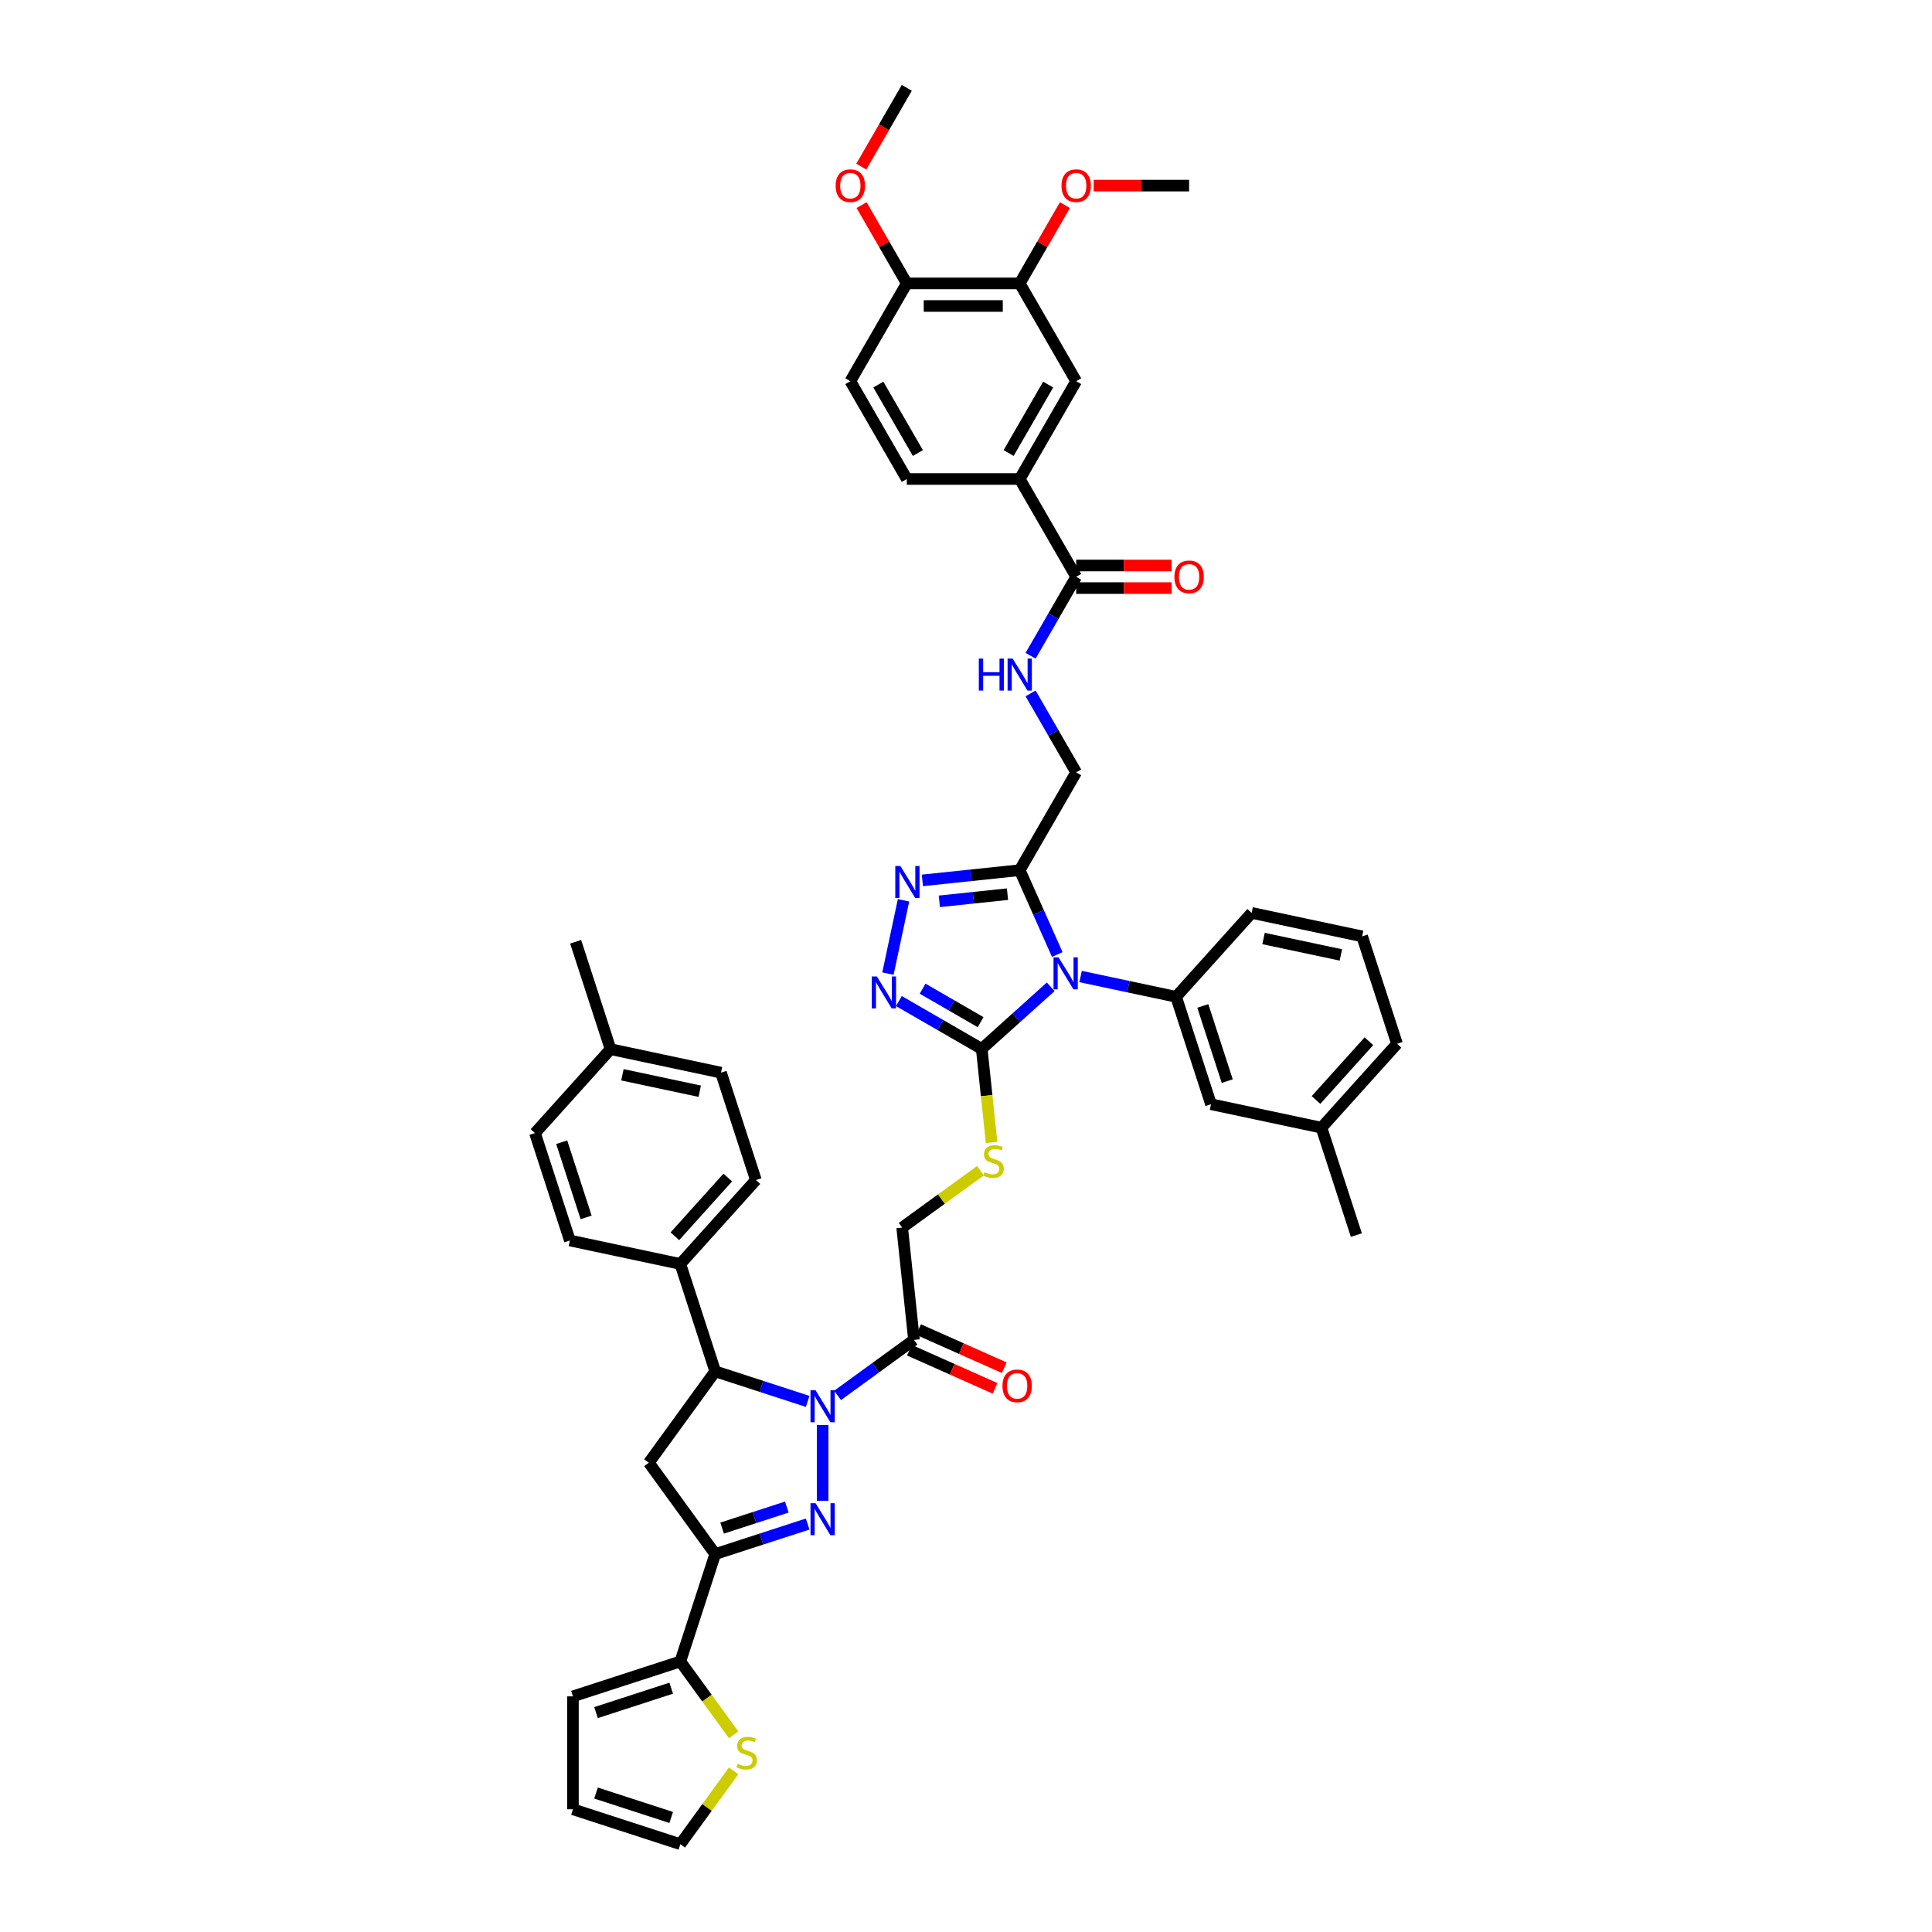 <?xml version='1.0' encoding='iso-8859-1'?>
<svg version='1.1' baseProfile='full'
              xmlns='http://www.w3.org/2000/svg'
                      xmlns:rdkit='http://www.rdkit.org/xml'
                      xmlns:xlink='http://www.w3.org/1999/xlink'
                  xml:space='preserve'
width='1000px' height='1000px' viewBox='0 0 1000 1000'>
<!-- END OF HEADER -->
<rect style='opacity:1.0;fill:#FFFFFF;stroke:none' width='1000' height='1000' x='0' y='0'> </rect>
<path class='bond-1' d='M 425.79,737.612 L 425.79,776.829' style='fill:none;fill-rule:evenodd;stroke:#0000FF;stroke-width:6px;stroke-linecap:butt;stroke-linejoin:miter;stroke-opacity:1' />
<path class='bond-7' d='M 418.051,725.36 L 394.126,717.586' style='fill:none;fill-rule:evenodd;stroke:#0000FF;stroke-width:6px;stroke-linecap:butt;stroke-linejoin:miter;stroke-opacity:1' />
<path class='bond-7' d='M 394.126,717.586 L 370.201,709.813' style='fill:none;fill-rule:evenodd;stroke:#000000;stroke-width:6px;stroke-linecap:butt;stroke-linejoin:miter;stroke-opacity:1' />
<path class='bond-9' d='M 433.528,722.252 L 453.302,707.885' style='fill:none;fill-rule:evenodd;stroke:#0000FF;stroke-width:6px;stroke-linecap:butt;stroke-linejoin:miter;stroke-opacity:1' />
<path class='bond-9' d='M 453.302,707.885 L 473.076,693.519' style='fill:none;fill-rule:evenodd;stroke:#000000;stroke-width:6px;stroke-linecap:butt;stroke-linejoin:miter;stroke-opacity:1' />
<path class='bond-0' d='M 543.84,510.764 L 525.991,526.835' style='fill:none;fill-rule:evenodd;stroke:#0000FF;stroke-width:6px;stroke-linecap:butt;stroke-linejoin:miter;stroke-opacity:1' />
<path class='bond-0' d='M 525.991,526.835 L 508.143,542.906' style='fill:none;fill-rule:evenodd;stroke:#000000;stroke-width:6px;stroke-linecap:butt;stroke-linejoin:miter;stroke-opacity:1' />
<path class='bond-4' d='M 547.243,494.059 L 537.524,472.229' style='fill:none;fill-rule:evenodd;stroke:#0000FF;stroke-width:6px;stroke-linecap:butt;stroke-linejoin:miter;stroke-opacity:1' />
<path class='bond-4' d='M 537.524,472.229 L 527.805,450.4' style='fill:none;fill-rule:evenodd;stroke:#000000;stroke-width:6px;stroke-linecap:butt;stroke-linejoin:miter;stroke-opacity:1' />
<path class='bond-10' d='M 559.317,505.441 L 584.034,510.695' style='fill:none;fill-rule:evenodd;stroke:#0000FF;stroke-width:6px;stroke-linecap:butt;stroke-linejoin:miter;stroke-opacity:1' />
<path class='bond-10' d='M 584.034,510.695 L 608.75,515.948' style='fill:none;fill-rule:evenodd;stroke:#000000;stroke-width:6px;stroke-linecap:butt;stroke-linejoin:miter;stroke-opacity:1' />
<path class='bond-2' d='M 418.051,788.838 L 394.126,796.611' style='fill:none;fill-rule:evenodd;stroke:#0000FF;stroke-width:6px;stroke-linecap:butt;stroke-linejoin:miter;stroke-opacity:1' />
<path class='bond-2' d='M 394.126,796.611 L 370.201,804.385' style='fill:none;fill-rule:evenodd;stroke:#000000;stroke-width:6px;stroke-linecap:butt;stroke-linejoin:miter;stroke-opacity:1' />
<path class='bond-2' d='M 407.261,780.052 L 390.514,785.494' style='fill:none;fill-rule:evenodd;stroke:#0000FF;stroke-width:6px;stroke-linecap:butt;stroke-linejoin:miter;stroke-opacity:1' />
<path class='bond-2' d='M 390.514,785.494 L 373.766,790.935' style='fill:none;fill-rule:evenodd;stroke:#000000;stroke-width:6px;stroke-linecap:butt;stroke-linejoin:miter;stroke-opacity:1' />
<path class='bond-11' d='M 370.201,804.385 L 352.14,859.973' style='fill:none;fill-rule:evenodd;stroke:#000000;stroke-width:6px;stroke-linecap:butt;stroke-linejoin:miter;stroke-opacity:1' />
<path class='bond-46' d='M 370.201,804.385 L 335.846,757.099' style='fill:none;fill-rule:evenodd;stroke:#000000;stroke-width:6px;stroke-linecap:butt;stroke-linejoin:miter;stroke-opacity:1' />
<path class='bond-3' d='M 508.143,542.906 L 510.687,567.113' style='fill:none;fill-rule:evenodd;stroke:#000000;stroke-width:6px;stroke-linecap:butt;stroke-linejoin:miter;stroke-opacity:1' />
<path class='bond-3' d='M 510.687,567.113 L 513.231,591.321' style='fill:none;fill-rule:evenodd;stroke:#CCCC00;stroke-width:6px;stroke-linecap:butt;stroke-linejoin:miter;stroke-opacity:1' />
<path class='bond-5' d='M 508.143,542.906 L 486.703,530.528' style='fill:none;fill-rule:evenodd;stroke:#000000;stroke-width:6px;stroke-linecap:butt;stroke-linejoin:miter;stroke-opacity:1' />
<path class='bond-5' d='M 486.703,530.528 L 465.263,518.15' style='fill:none;fill-rule:evenodd;stroke:#0000FF;stroke-width:6px;stroke-linecap:butt;stroke-linejoin:miter;stroke-opacity:1' />
<path class='bond-5' d='M 507.556,529.069 L 492.548,520.404' style='fill:none;fill-rule:evenodd;stroke:#000000;stroke-width:6px;stroke-linecap:butt;stroke-linejoin:miter;stroke-opacity:1' />
<path class='bond-5' d='M 492.548,520.404 L 477.54,511.739' style='fill:none;fill-rule:evenodd;stroke:#0000FF;stroke-width:6px;stroke-linecap:butt;stroke-linejoin:miter;stroke-opacity:1' />
<path class='bond-20' d='M 527.805,450.4 L 557.03,399.782' style='fill:none;fill-rule:evenodd;stroke:#000000;stroke-width:6px;stroke-linecap:butt;stroke-linejoin:miter;stroke-opacity:1' />
<path class='bond-49' d='M 527.805,450.4 L 502.61,453.049' style='fill:none;fill-rule:evenodd;stroke:#000000;stroke-width:6px;stroke-linecap:butt;stroke-linejoin:miter;stroke-opacity:1' />
<path class='bond-49' d='M 502.61,453.049 L 477.415,455.697' style='fill:none;fill-rule:evenodd;stroke:#0000FF;stroke-width:6px;stroke-linecap:butt;stroke-linejoin:miter;stroke-opacity:1' />
<path class='bond-49' d='M 521.469,462.821 L 503.832,464.674' style='fill:none;fill-rule:evenodd;stroke:#000000;stroke-width:6px;stroke-linecap:butt;stroke-linejoin:miter;stroke-opacity:1' />
<path class='bond-49' d='M 503.832,464.674 L 486.196,466.528' style='fill:none;fill-rule:evenodd;stroke:#0000FF;stroke-width:6px;stroke-linecap:butt;stroke-linejoin:miter;stroke-opacity:1' />
<path class='bond-6' d='M 459.594,503.944 L 467.66,465.999' style='fill:none;fill-rule:evenodd;stroke:#0000FF;stroke-width:6px;stroke-linecap:butt;stroke-linejoin:miter;stroke-opacity:1' />
<path class='bond-8' d='M 370.201,709.813 L 335.846,757.099' style='fill:none;fill-rule:evenodd;stroke:#000000;stroke-width:6px;stroke-linecap:butt;stroke-linejoin:miter;stroke-opacity:1' />
<path class='bond-19' d='M 370.201,709.813 L 352.14,654.224' style='fill:none;fill-rule:evenodd;stroke:#000000;stroke-width:6px;stroke-linecap:butt;stroke-linejoin:miter;stroke-opacity:1' />
<path class='bond-21' d='M 473.076,693.519 L 466.966,635.39' style='fill:none;fill-rule:evenodd;stroke:#000000;stroke-width:6px;stroke-linecap:butt;stroke-linejoin:miter;stroke-opacity:1' />
<path class='bond-23' d='M 470.698,698.858 L 492.866,708.728' style='fill:none;fill-rule:evenodd;stroke:#000000;stroke-width:6px;stroke-linecap:butt;stroke-linejoin:miter;stroke-opacity:1' />
<path class='bond-23' d='M 492.866,708.728 L 515.035,718.598' style='fill:none;fill-rule:evenodd;stroke:#FF0000;stroke-width:6px;stroke-linecap:butt;stroke-linejoin:miter;stroke-opacity:1' />
<path class='bond-23' d='M 475.453,688.179 L 497.621,698.049' style='fill:none;fill-rule:evenodd;stroke:#000000;stroke-width:6px;stroke-linecap:butt;stroke-linejoin:miter;stroke-opacity:1' />
<path class='bond-23' d='M 497.621,698.049 L 519.789,707.919' style='fill:none;fill-rule:evenodd;stroke:#FF0000;stroke-width:6px;stroke-linecap:butt;stroke-linejoin:miter;stroke-opacity:1' />
<path class='bond-22' d='M 608.75,515.948 L 626.812,571.537' style='fill:none;fill-rule:evenodd;stroke:#000000;stroke-width:6px;stroke-linecap:butt;stroke-linejoin:miter;stroke-opacity:1' />
<path class='bond-22' d='M 622.577,520.674 L 635.22,559.586' style='fill:none;fill-rule:evenodd;stroke:#000000;stroke-width:6px;stroke-linecap:butt;stroke-linejoin:miter;stroke-opacity:1' />
<path class='bond-37' d='M 608.75,515.948 L 647.86,472.512' style='fill:none;fill-rule:evenodd;stroke:#000000;stroke-width:6px;stroke-linecap:butt;stroke-linejoin:miter;stroke-opacity:1' />
<path class='bond-15' d='M 352.14,859.973 L 365.933,878.958' style='fill:none;fill-rule:evenodd;stroke:#000000;stroke-width:6px;stroke-linecap:butt;stroke-linejoin:miter;stroke-opacity:1' />
<path class='bond-15' d='M 365.933,878.958 L 379.727,897.943' style='fill:none;fill-rule:evenodd;stroke:#CCCC00;stroke-width:6px;stroke-linecap:butt;stroke-linejoin:miter;stroke-opacity:1' />
<path class='bond-24' d='M 352.14,859.973 L 296.551,878.035' style='fill:none;fill-rule:evenodd;stroke:#000000;stroke-width:6px;stroke-linecap:butt;stroke-linejoin:miter;stroke-opacity:1' />
<path class='bond-24' d='M 347.414,873.8 L 308.502,886.443' style='fill:none;fill-rule:evenodd;stroke:#000000;stroke-width:6px;stroke-linecap:butt;stroke-linejoin:miter;stroke-opacity:1' />
<path class='bond-12' d='M 557.03,298.546 L 545.229,318.986' style='fill:none;fill-rule:evenodd;stroke:#000000;stroke-width:6px;stroke-linecap:butt;stroke-linejoin:miter;stroke-opacity:1' />
<path class='bond-12' d='M 545.229,318.986 L 533.427,339.426' style='fill:none;fill-rule:evenodd;stroke:#0000FF;stroke-width:6px;stroke-linecap:butt;stroke-linejoin:miter;stroke-opacity:1' />
<path class='bond-14' d='M 557.03,298.546 L 527.805,247.927' style='fill:none;fill-rule:evenodd;stroke:#000000;stroke-width:6px;stroke-linecap:butt;stroke-linejoin:miter;stroke-opacity:1' />
<path class='bond-27' d='M 557.03,304.391 L 581.725,304.391' style='fill:none;fill-rule:evenodd;stroke:#000000;stroke-width:6px;stroke-linecap:butt;stroke-linejoin:miter;stroke-opacity:1' />
<path class='bond-27' d='M 581.725,304.391 L 606.419,304.391' style='fill:none;fill-rule:evenodd;stroke:#FF0000;stroke-width:6px;stroke-linecap:butt;stroke-linejoin:miter;stroke-opacity:1' />
<path class='bond-27' d='M 557.03,292.701 L 581.725,292.701' style='fill:none;fill-rule:evenodd;stroke:#000000;stroke-width:6px;stroke-linecap:butt;stroke-linejoin:miter;stroke-opacity:1' />
<path class='bond-27' d='M 581.725,292.701 L 606.419,292.701' style='fill:none;fill-rule:evenodd;stroke:#FF0000;stroke-width:6px;stroke-linecap:butt;stroke-linejoin:miter;stroke-opacity:1' />
<path class='bond-13' d='M 507.484,605.952 L 487.225,620.671' style='fill:none;fill-rule:evenodd;stroke:#CCCC00;stroke-width:6px;stroke-linecap:butt;stroke-linejoin:miter;stroke-opacity:1' />
<path class='bond-13' d='M 487.225,620.671 L 466.966,635.39' style='fill:none;fill-rule:evenodd;stroke:#000000;stroke-width:6px;stroke-linecap:butt;stroke-linejoin:miter;stroke-opacity:1' />
<path class='bond-17' d='M 527.805,247.927 L 557.03,197.309' style='fill:none;fill-rule:evenodd;stroke:#000000;stroke-width:6px;stroke-linecap:butt;stroke-linejoin:miter;stroke-opacity:1' />
<path class='bond-17' d='M 522.065,234.49 L 542.523,199.057' style='fill:none;fill-rule:evenodd;stroke:#000000;stroke-width:6px;stroke-linecap:butt;stroke-linejoin:miter;stroke-opacity:1' />
<path class='bond-28' d='M 527.805,247.927 L 469.357,247.927' style='fill:none;fill-rule:evenodd;stroke:#000000;stroke-width:6px;stroke-linecap:butt;stroke-linejoin:miter;stroke-opacity:1' />
<path class='bond-26' d='M 379.727,916.575 L 365.933,935.56' style='fill:none;fill-rule:evenodd;stroke:#CCCC00;stroke-width:6px;stroke-linecap:butt;stroke-linejoin:miter;stroke-opacity:1' />
<path class='bond-26' d='M 365.933,935.56 L 352.14,954.545' style='fill:none;fill-rule:evenodd;stroke:#000000;stroke-width:6px;stroke-linecap:butt;stroke-linejoin:miter;stroke-opacity:1' />
<path class='bond-16' d='M 533.427,358.902 L 545.229,379.342' style='fill:none;fill-rule:evenodd;stroke:#0000FF;stroke-width:6px;stroke-linecap:butt;stroke-linejoin:miter;stroke-opacity:1' />
<path class='bond-16' d='M 545.229,379.342 L 557.03,399.782' style='fill:none;fill-rule:evenodd;stroke:#000000;stroke-width:6px;stroke-linecap:butt;stroke-linejoin:miter;stroke-opacity:1' />
<path class='bond-18' d='M 557.03,197.309 L 527.805,146.691' style='fill:none;fill-rule:evenodd;stroke:#000000;stroke-width:6px;stroke-linecap:butt;stroke-linejoin:miter;stroke-opacity:1' />
<path class='bond-34' d='M 527.805,146.691 L 539.505,126.426' style='fill:none;fill-rule:evenodd;stroke:#000000;stroke-width:6px;stroke-linecap:butt;stroke-linejoin:miter;stroke-opacity:1' />
<path class='bond-34' d='M 539.505,126.426 L 551.205,106.161' style='fill:none;fill-rule:evenodd;stroke:#FF0000;stroke-width:6px;stroke-linecap:butt;stroke-linejoin:miter;stroke-opacity:1' />
<path class='bond-51' d='M 527.805,146.691 L 469.357,146.691' style='fill:none;fill-rule:evenodd;stroke:#000000;stroke-width:6px;stroke-linecap:butt;stroke-linejoin:miter;stroke-opacity:1' />
<path class='bond-51' d='M 519.038,158.381 L 478.124,158.381' style='fill:none;fill-rule:evenodd;stroke:#000000;stroke-width:6px;stroke-linecap:butt;stroke-linejoin:miter;stroke-opacity:1' />
<path class='bond-31' d='M 352.14,654.224 L 391.25,610.788' style='fill:none;fill-rule:evenodd;stroke:#000000;stroke-width:6px;stroke-linecap:butt;stroke-linejoin:miter;stroke-opacity:1' />
<path class='bond-31' d='M 349.319,639.887 L 376.696,609.482' style='fill:none;fill-rule:evenodd;stroke:#000000;stroke-width:6px;stroke-linecap:butt;stroke-linejoin:miter;stroke-opacity:1' />
<path class='bond-32' d='M 352.14,654.224 L 294.968,642.072' style='fill:none;fill-rule:evenodd;stroke:#000000;stroke-width:6px;stroke-linecap:butt;stroke-linejoin:miter;stroke-opacity:1' />
<path class='bond-33' d='M 626.812,571.537 L 683.984,583.689' style='fill:none;fill-rule:evenodd;stroke:#000000;stroke-width:6px;stroke-linecap:butt;stroke-linejoin:miter;stroke-opacity:1' />
<path class='bond-29' d='M 296.551,878.035 L 296.551,936.484' style='fill:none;fill-rule:evenodd;stroke:#000000;stroke-width:6px;stroke-linecap:butt;stroke-linejoin:miter;stroke-opacity:1' />
<path class='bond-25' d='M 469.357,146.691 L 440.132,197.309' style='fill:none;fill-rule:evenodd;stroke:#000000;stroke-width:6px;stroke-linecap:butt;stroke-linejoin:miter;stroke-opacity:1' />
<path class='bond-39' d='M 469.357,146.691 L 457.657,126.426' style='fill:none;fill-rule:evenodd;stroke:#000000;stroke-width:6px;stroke-linecap:butt;stroke-linejoin:miter;stroke-opacity:1' />
<path class='bond-39' d='M 457.657,126.426 L 445.957,106.161' style='fill:none;fill-rule:evenodd;stroke:#FF0000;stroke-width:6px;stroke-linecap:butt;stroke-linejoin:miter;stroke-opacity:1' />
<path class='bond-48' d='M 352.14,954.545 L 296.551,936.484' style='fill:none;fill-rule:evenodd;stroke:#000000;stroke-width:6px;stroke-linecap:butt;stroke-linejoin:miter;stroke-opacity:1' />
<path class='bond-48' d='M 347.414,940.719 L 308.502,928.075' style='fill:none;fill-rule:evenodd;stroke:#000000;stroke-width:6px;stroke-linecap:butt;stroke-linejoin:miter;stroke-opacity:1' />
<path class='bond-30' d='M 469.357,247.927 L 440.132,197.309' style='fill:none;fill-rule:evenodd;stroke:#000000;stroke-width:6px;stroke-linecap:butt;stroke-linejoin:miter;stroke-opacity:1' />
<path class='bond-30' d='M 475.097,234.49 L 454.639,199.057' style='fill:none;fill-rule:evenodd;stroke:#000000;stroke-width:6px;stroke-linecap:butt;stroke-linejoin:miter;stroke-opacity:1' />
<path class='bond-36' d='M 391.25,610.788 L 373.188,555.2' style='fill:none;fill-rule:evenodd;stroke:#000000;stroke-width:6px;stroke-linecap:butt;stroke-linejoin:miter;stroke-opacity:1' />
<path class='bond-35' d='M 294.968,642.072 L 276.906,586.484' style='fill:none;fill-rule:evenodd;stroke:#000000;stroke-width:6px;stroke-linecap:butt;stroke-linejoin:miter;stroke-opacity:1' />
<path class='bond-35' d='M 303.376,630.122 L 290.733,591.21' style='fill:none;fill-rule:evenodd;stroke:#000000;stroke-width:6px;stroke-linecap:butt;stroke-linejoin:miter;stroke-opacity:1' />
<path class='bond-42' d='M 683.984,583.689 L 702.045,639.277' style='fill:none;fill-rule:evenodd;stroke:#000000;stroke-width:6px;stroke-linecap:butt;stroke-linejoin:miter;stroke-opacity:1' />
<path class='bond-50' d='M 683.984,583.689 L 723.094,540.253' style='fill:none;fill-rule:evenodd;stroke:#000000;stroke-width:6px;stroke-linecap:butt;stroke-linejoin:miter;stroke-opacity:1' />
<path class='bond-50' d='M 681.163,569.351 L 708.54,538.946' style='fill:none;fill-rule:evenodd;stroke:#000000;stroke-width:6px;stroke-linecap:butt;stroke-linejoin:miter;stroke-opacity:1' />
<path class='bond-44' d='M 566.089,96.073 L 590.784,96.073' style='fill:none;fill-rule:evenodd;stroke:#FF0000;stroke-width:6px;stroke-linecap:butt;stroke-linejoin:miter;stroke-opacity:1' />
<path class='bond-44' d='M 590.784,96.073 L 615.479,96.073' style='fill:none;fill-rule:evenodd;stroke:#000000;stroke-width:6px;stroke-linecap:butt;stroke-linejoin:miter;stroke-opacity:1' />
<path class='bond-38' d='M 276.906,586.484 L 316.016,543.048' style='fill:none;fill-rule:evenodd;stroke:#000000;stroke-width:6px;stroke-linecap:butt;stroke-linejoin:miter;stroke-opacity:1' />
<path class='bond-47' d='M 373.188,555.2 L 316.016,543.048' style='fill:none;fill-rule:evenodd;stroke:#000000;stroke-width:6px;stroke-linecap:butt;stroke-linejoin:miter;stroke-opacity:1' />
<path class='bond-47' d='M 362.182,564.812 L 322.162,556.305' style='fill:none;fill-rule:evenodd;stroke:#000000;stroke-width:6px;stroke-linecap:butt;stroke-linejoin:miter;stroke-opacity:1' />
<path class='bond-40' d='M 647.86,472.512 L 705.032,484.665' style='fill:none;fill-rule:evenodd;stroke:#000000;stroke-width:6px;stroke-linecap:butt;stroke-linejoin:miter;stroke-opacity:1' />
<path class='bond-40' d='M 654.006,485.77 L 694.026,494.276' style='fill:none;fill-rule:evenodd;stroke:#000000;stroke-width:6px;stroke-linecap:butt;stroke-linejoin:miter;stroke-opacity:1' />
<path class='bond-43' d='M 316.016,543.048 L 297.955,487.46' style='fill:none;fill-rule:evenodd;stroke:#000000;stroke-width:6px;stroke-linecap:butt;stroke-linejoin:miter;stroke-opacity:1' />
<path class='bond-45' d='M 445.808,86.242 L 457.582,65.848' style='fill:none;fill-rule:evenodd;stroke:#FF0000;stroke-width:6px;stroke-linecap:butt;stroke-linejoin:miter;stroke-opacity:1' />
<path class='bond-45' d='M 457.582,65.848 L 469.357,45.455' style='fill:none;fill-rule:evenodd;stroke:#000000;stroke-width:6px;stroke-linecap:butt;stroke-linejoin:miter;stroke-opacity:1' />
<path class='bond-41' d='M 705.032,484.665 L 723.094,540.253' style='fill:none;fill-rule:evenodd;stroke:#000000;stroke-width:6px;stroke-linecap:butt;stroke-linejoin:miter;stroke-opacity:1' />
<path  class='atom-0' d='M 422.131 719.598
L 427.555 728.365
Q 428.092 729.23, 428.958 730.797
Q 429.823 732.363, 429.869 732.457
L 429.869 719.598
L 432.067 719.598
L 432.067 736.151
L 429.799 736.151
L 423.978 726.565
Q 423.3 725.443, 422.575 724.157
Q 421.873 722.871, 421.663 722.474
L 421.663 736.151
L 419.512 736.151
L 419.512 719.598
L 422.131 719.598
' fill='#0000FF'/>
<path  class='atom-1' d='M 547.92 495.52
L 553.344 504.287
Q 553.882 505.152, 554.747 506.719
Q 555.612 508.285, 555.658 508.379
L 555.658 495.52
L 557.856 495.52
L 557.856 512.073
L 555.588 512.073
L 549.767 502.487
Q 549.089 501.365, 548.364 500.079
Q 547.663 498.793, 547.452 498.395
L 547.452 512.073
L 545.301 512.073
L 545.301 495.52
L 547.92 495.52
' fill='#0000FF'/>
<path  class='atom-2' d='M 422.131 778.047
L 427.555 786.814
Q 428.092 787.679, 428.958 789.246
Q 429.823 790.812, 429.869 790.906
L 429.869 778.047
L 432.067 778.047
L 432.067 794.6
L 429.799 794.6
L 423.978 785.014
Q 423.3 783.892, 422.575 782.606
Q 421.873 781.32, 421.663 780.923
L 421.663 794.6
L 419.512 794.6
L 419.512 778.047
L 422.131 778.047
' fill='#0000FF'/>
<path  class='atom-6' d='M 453.866 505.405
L 459.29 514.173
Q 459.827 515.038, 460.692 516.604
Q 461.557 518.171, 461.604 518.264
L 461.604 505.405
L 463.802 505.405
L 463.802 521.958
L 461.534 521.958
L 455.713 512.372
Q 455.035 511.25, 454.31 509.964
Q 453.608 508.678, 453.398 508.281
L 453.398 521.958
L 451.247 521.958
L 451.247 505.405
L 453.866 505.405
' fill='#0000FF'/>
<path  class='atom-7' d='M 466.018 448.234
L 471.442 457.001
Q 471.98 457.866, 472.845 459.432
Q 473.71 460.999, 473.756 461.092
L 473.756 448.234
L 475.954 448.234
L 475.954 464.786
L 473.686 464.786
L 467.865 455.201
Q 467.187 454.079, 466.462 452.793
Q 465.761 451.507, 465.55 451.109
L 465.55 464.786
L 463.399 464.786
L 463.399 448.234
L 466.018 448.234
' fill='#0000FF'/>
<path  class='atom-14' d='M 509.576 606.716
Q 509.763 606.786, 510.535 607.113
Q 511.306 607.441, 512.148 607.651
Q 513.013 607.838, 513.855 607.838
Q 515.421 607.838, 516.333 607.09
Q 517.245 606.319, 517.245 604.986
Q 517.245 604.074, 516.777 603.513
Q 516.333 602.952, 515.632 602.648
Q 514.93 602.344, 513.761 601.993
Q 512.288 601.549, 511.4 601.128
Q 510.535 600.707, 509.904 599.819
Q 509.296 598.931, 509.296 597.434
Q 509.296 595.354, 510.699 594.068
Q 512.125 592.782, 514.93 592.782
Q 516.847 592.782, 519.022 593.694
L 518.484 595.494
Q 516.497 594.676, 515 594.676
Q 513.387 594.676, 512.499 595.354
Q 511.61 596.008, 511.634 597.154
Q 511.634 598.042, 512.078 598.58
Q 512.546 599.118, 513.2 599.422
Q 513.878 599.726, 515 600.076
Q 516.497 600.544, 517.385 601.011
Q 518.274 601.479, 518.905 602.438
Q 519.559 603.373, 519.559 604.986
Q 519.559 607.277, 518.016 608.516
Q 516.497 609.732, 513.948 609.732
Q 512.475 609.732, 511.353 609.405
Q 510.254 609.101, 508.945 608.563
L 509.576 606.716
' fill='#CCCC00'/>
<path  class='atom-16' d='M 381.819 912.941
Q 382.006 913.011, 382.778 913.338
Q 383.549 913.665, 384.391 913.876
Q 385.256 914.063, 386.098 914.063
Q 387.664 914.063, 388.576 913.315
Q 389.488 912.543, 389.488 911.21
Q 389.488 910.299, 389.02 909.738
Q 388.576 909.176, 387.874 908.872
Q 387.173 908.569, 386.004 908.218
Q 384.531 907.774, 383.643 907.353
Q 382.778 906.932, 382.146 906.044
Q 381.539 905.155, 381.539 903.659
Q 381.539 901.578, 382.941 900.292
Q 384.368 899.006, 387.173 899.006
Q 389.09 899.006, 391.264 899.918
L 390.727 901.718
Q 388.74 900.9, 387.243 900.9
Q 385.63 900.9, 384.742 901.578
Q 383.853 902.233, 383.877 903.378
Q 383.877 904.267, 384.321 904.804
Q 384.788 905.342, 385.443 905.646
Q 386.121 905.95, 387.243 906.301
Q 388.74 906.768, 389.628 907.236
Q 390.516 907.704, 391.148 908.662
Q 391.802 909.597, 391.802 911.21
Q 391.802 913.502, 390.259 914.741
Q 388.74 915.956, 386.191 915.956
Q 384.718 915.956, 383.596 915.629
Q 382.497 915.325, 381.188 914.788
L 381.819 912.941
' fill='#CCCC00'/>
<path  class='atom-17' d='M 506.635 340.888
L 508.88 340.888
L 508.88 347.925
L 517.343 347.925
L 517.343 340.888
L 519.588 340.888
L 519.588 357.44
L 517.343 357.44
L 517.343 349.795
L 508.88 349.795
L 508.88 357.44
L 506.635 357.44
L 506.635 340.888
' fill='#0000FF'/>
<path  class='atom-17' d='M 524.147 340.888
L 529.571 349.655
Q 530.108 350.52, 530.973 352.086
Q 531.838 353.653, 531.885 353.746
L 531.885 340.888
L 534.083 340.888
L 534.083 357.44
L 531.815 357.44
L 525.994 347.855
Q 525.316 346.732, 524.591 345.447
Q 523.889 344.161, 523.679 343.763
L 523.679 357.44
L 521.528 357.44
L 521.528 340.888
L 524.147 340.888
' fill='#0000FF'/>
<path  class='atom-24' d='M 518.873 717.339
Q 518.873 713.364, 520.837 711.143
Q 522.801 708.922, 526.471 708.922
Q 530.142 708.922, 532.106 711.143
Q 534.07 713.364, 534.07 717.339
Q 534.07 721.36, 532.083 723.651
Q 530.095 725.919, 526.471 725.919
Q 522.824 725.919, 520.837 723.651
Q 518.873 721.384, 518.873 717.339
M 526.471 724.049
Q 528.996 724.049, 530.352 722.366
Q 531.732 720.659, 531.732 717.339
Q 531.732 714.089, 530.352 712.453
Q 528.996 710.793, 526.471 710.793
Q 523.946 710.793, 522.567 712.429
Q 521.211 714.066, 521.211 717.339
Q 521.211 720.682, 522.567 722.366
Q 523.946 724.049, 526.471 724.049
' fill='#FF0000'/>
<path  class='atom-28' d='M 607.88 298.592
Q 607.88 294.618, 609.844 292.397
Q 611.808 290.176, 615.479 290.176
Q 619.149 290.176, 621.113 292.397
Q 623.077 294.618, 623.077 298.592
Q 623.077 302.614, 621.09 304.905
Q 619.103 307.173, 615.479 307.173
Q 611.832 307.173, 609.844 304.905
Q 607.88 302.637, 607.88 298.592
M 615.479 305.302
Q 618.004 305.302, 619.36 303.619
Q 620.739 301.912, 620.739 298.592
Q 620.739 295.343, 619.36 293.706
Q 618.004 292.046, 615.479 292.046
Q 612.954 292.046, 611.574 293.683
Q 610.218 295.319, 610.218 298.592
Q 610.218 301.936, 611.574 303.619
Q 612.954 305.302, 615.479 305.302
' fill='#FF0000'/>
<path  class='atom-35' d='M 549.432 96.12
Q 549.432 92.145, 551.395 89.924
Q 553.359 87.703, 557.03 87.703
Q 560.7 87.703, 562.664 89.924
Q 564.628 92.145, 564.628 96.12
Q 564.628 100.141, 562.641 102.432
Q 560.654 104.7, 557.03 104.7
Q 553.383 104.7, 551.395 102.432
Q 549.432 100.164, 549.432 96.12
M 557.03 102.829
Q 559.555 102.829, 560.911 101.146
Q 562.29 99.439, 562.29 96.12
Q 562.29 92.87, 560.911 91.233
Q 559.555 89.573, 557.03 89.573
Q 554.505 89.573, 553.125 91.21
Q 551.769 92.846, 551.769 96.12
Q 551.769 99.463, 553.125 101.146
Q 554.505 102.829, 557.03 102.829
' fill='#FF0000'/>
<path  class='atom-40' d='M 432.534 96.12
Q 432.534 92.145, 434.498 89.924
Q 436.461 87.703, 440.132 87.703
Q 443.803 87.703, 445.767 89.924
Q 447.73 92.145, 447.73 96.12
Q 447.73 100.141, 445.743 102.432
Q 443.756 104.7, 440.132 104.7
Q 436.485 104.7, 434.498 102.432
Q 432.534 100.164, 432.534 96.12
M 440.132 102.829
Q 442.657 102.829, 444.013 101.146
Q 445.392 99.439, 445.392 96.12
Q 445.392 92.87, 444.013 91.233
Q 442.657 89.573, 440.132 89.573
Q 437.607 89.573, 436.228 91.21
Q 434.872 92.846, 434.872 96.12
Q 434.872 99.463, 436.228 101.146
Q 437.607 102.829, 440.132 102.829
' fill='#FF0000'/>
</svg>
